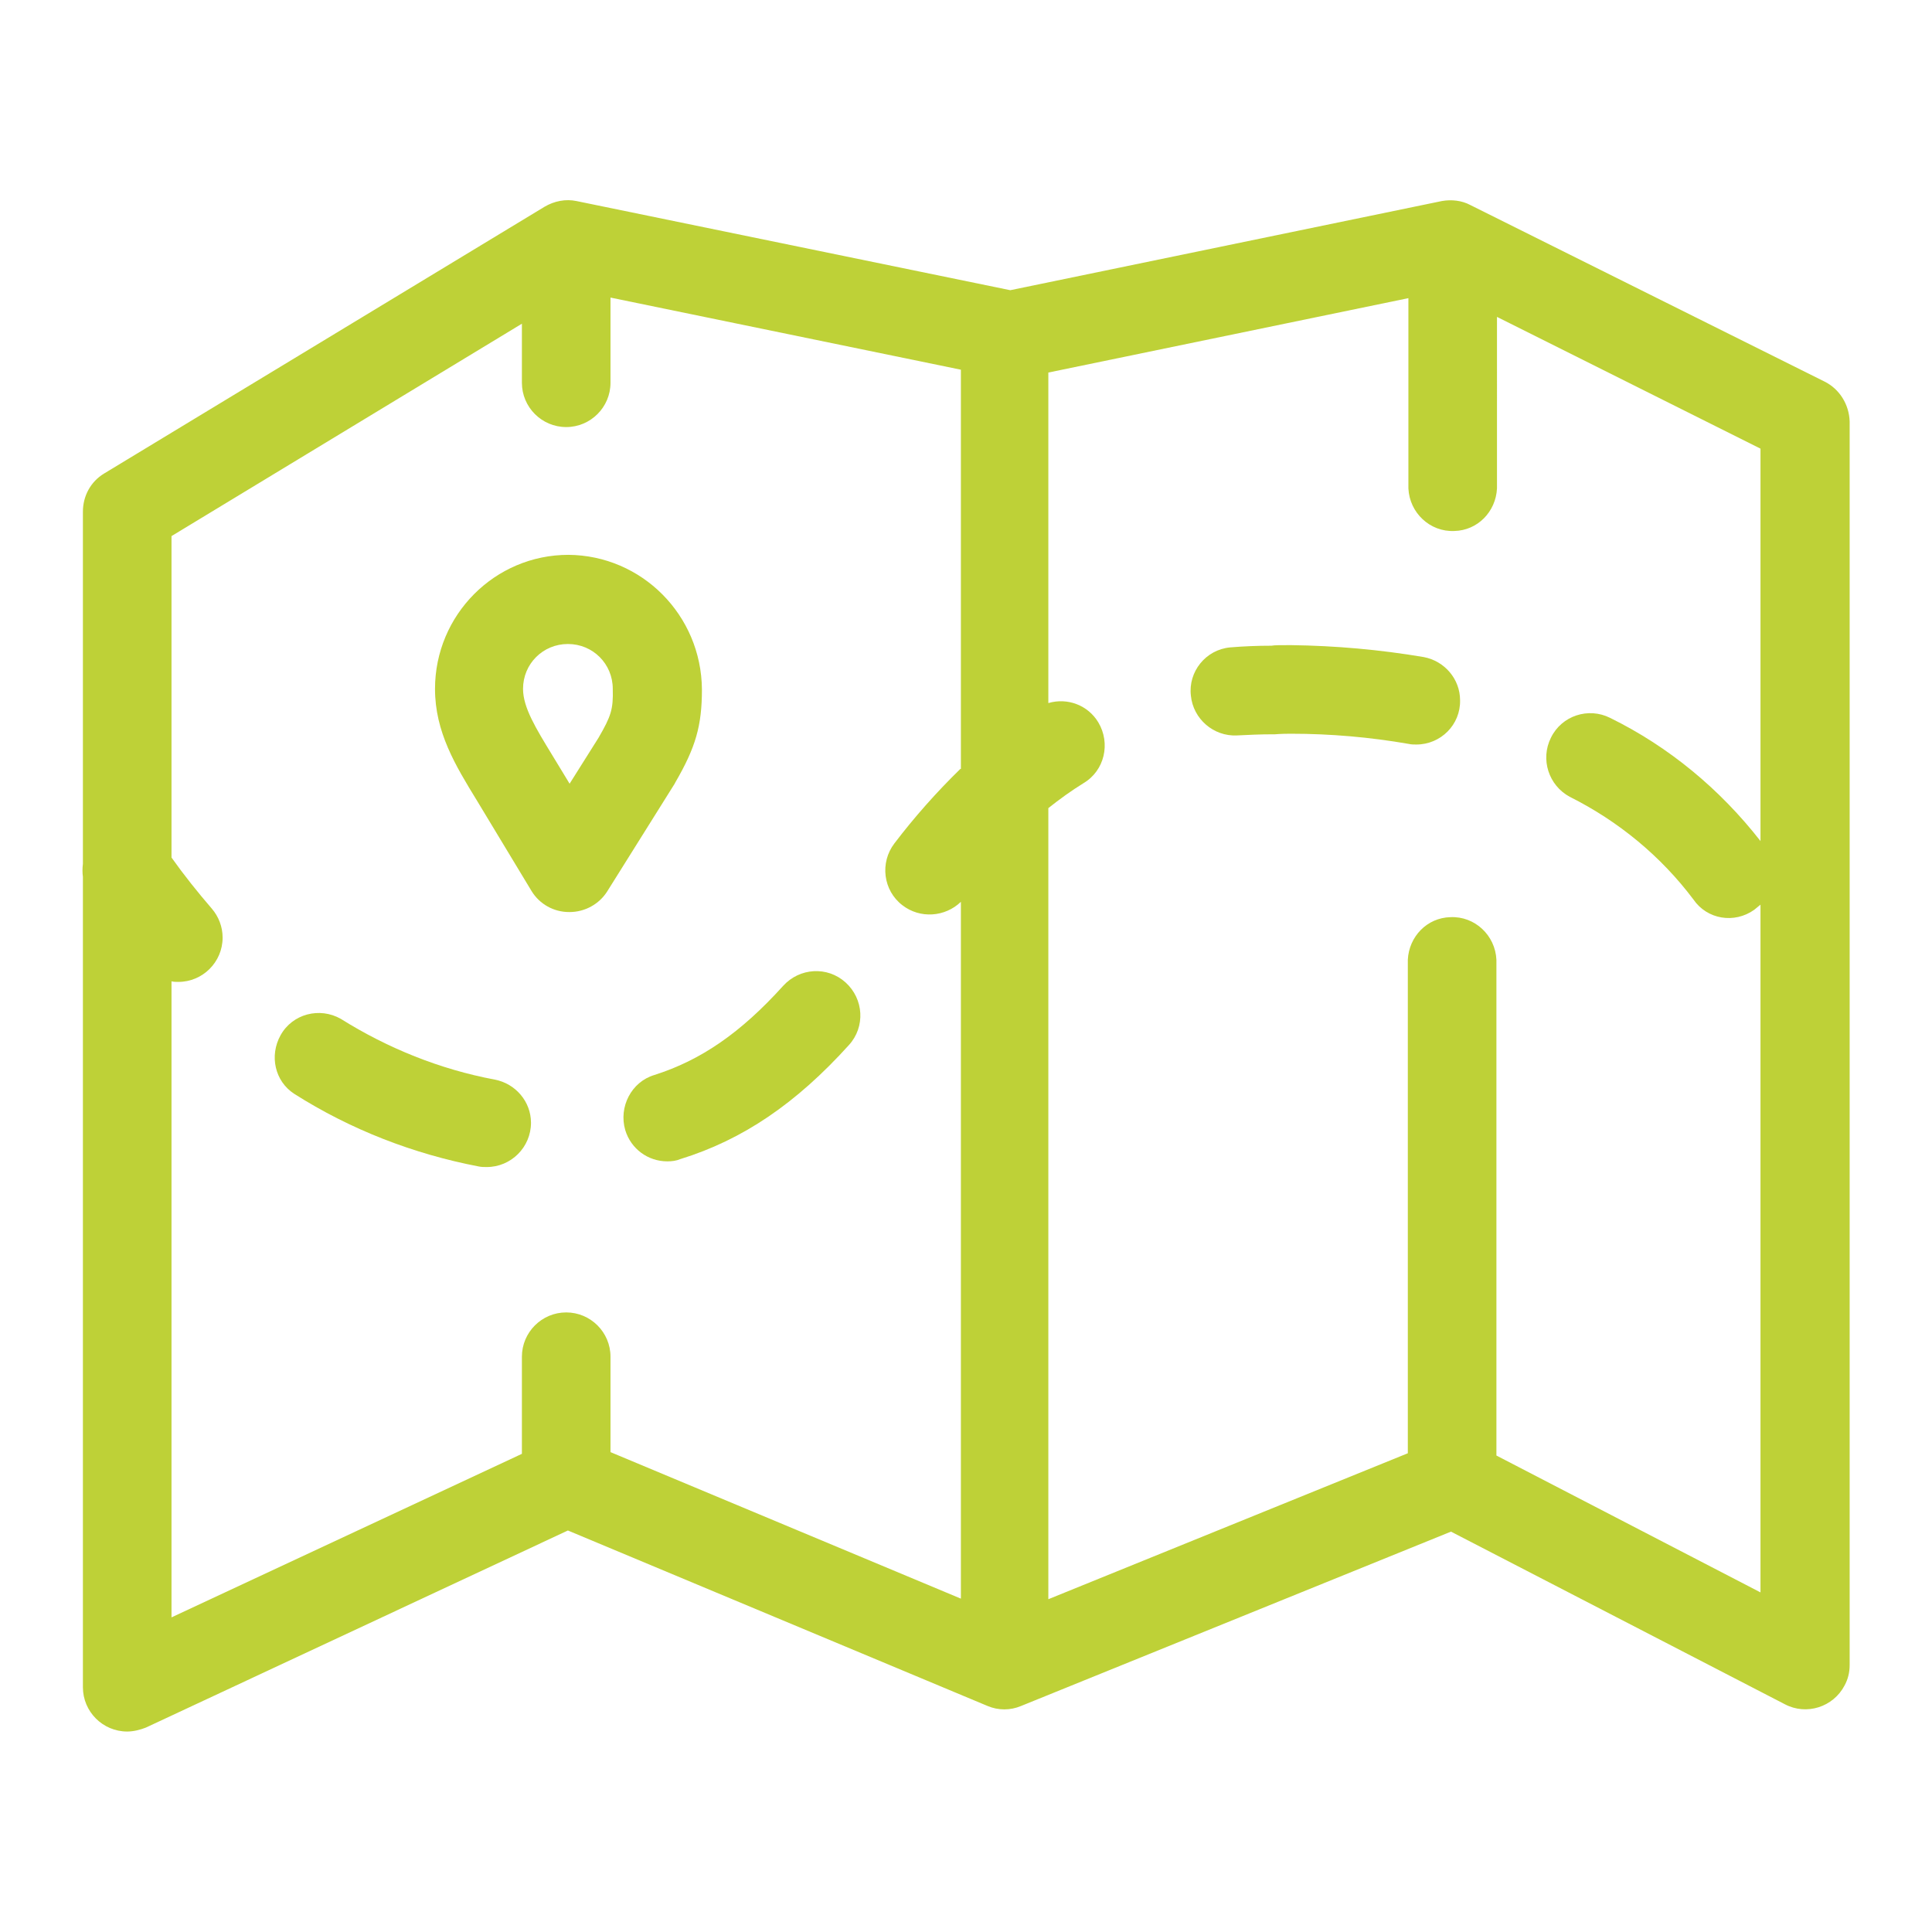 <?xml version="1.0" encoding="utf-8"?>
<!-- Generator: Adobe Illustrator 26.0.1, SVG Export Plug-In . SVG Version: 6.00 Build 0)  -->
<svg version="1.1" id="Layer_1" xmlns="http://www.w3.org/2000/svg" xmlns:xlink="http://www.w3.org/1999/xlink" x="0px" y="0px"
	 viewBox="0 0 340.2 340.2" style="enable-background:new 0 0 340.2 340.2;" xml:space="preserve">
<style type="text/css">
	.st0{fill:#BED137;}
</style>
<path class="st0" d="M321.3,67.2l-62.4-31.1c-1.5-0.8-3.3-1-5-0.7l-76,15.7l-76.4-15.7c-1.9-0.4-3.9,0-5.6,1l-77.6,47
	c-2.3,1.4-3.7,3.9-3.7,6.7v62c-0.1,0.8-0.1,1.6,0,2.3v142.7c0,4.3,3.5,7.8,7.8,7.8c1.1,0,2.3-0.3,3.3-0.7l74.3-34.7l73.9,30.9
	c1.9,0.8,4,0.8,5.9,0l75.7-30.7l58.8,30.4c3.8,2,8.5,0.5,10.5-3.3c0.6-1.1,0.9-2.3,0.9-3.6v-219C325.6,71.2,323.9,68.5,321.3,67.2z
	 M169.1,135.4c-4.2,4.1-8.1,8.5-11.6,13.1c-2.6,3.4-2,8.3,1.4,10.9c3.1,2.4,7.5,2.1,10.3-0.6v122.7l-61.7-25.8v-16.8
	c0-4.3-3.5-7.8-7.8-7.8c-4.3,0-7.8,3.5-7.8,7.8V256l-61.7,28.8V172.8c0.4,0.1,0.8,0.1,1.2,0.1c4.3,0,7.8-3.5,7.8-7.8
	c0-1.9-0.7-3.7-1.9-5.1c-2.5-2.9-4.9-5.9-7.1-9V94.4l61.7-37.4v10.4c0,4.3,3.5,7.8,7.8,7.8c4.3,0,7.8-3.5,7.8-7.8v-15l61.7,12.7
	V135.4z M310,148.1c-7.1-9.1-16.1-16.6-26.5-21.7c-3.8-1.9-8.5-0.4-10.4,3.5c-1.9,3.8-0.4,8.4,3.3,10.4c8.6,4.3,16.1,10.5,21.8,18.1
	c2.4,3.5,7.2,4.3,10.7,1.8c0.4-0.3,0.7-0.6,1.1-0.9v121.1l-46.5-24.1v-87.3c-0.2-4.3-3.8-7.7-8.1-7.5c-4.1,0.1-7.3,3.4-7.5,7.5v86.9
	l-63.3,25.7V142.3c2-1.6,4.1-3.1,6.2-4.4c3.7-2.2,4.8-7,2.6-10.7c-1.8-3-5.4-4.4-8.8-3.4V65.6L248,52.5v33.5
	c0.2,4.3,3.8,7.7,8.1,7.5c4.1-0.1,7.3-3.4,7.5-7.5V55.8L310,79V148.1z"/>
<path class="st0" d="M250.7,115.7c-7.7-1.3-15.5-2-23.4-2.1c-1.8,0-2.9,0-3.4,0.1c-2.5,0-4.9,0.1-7.3,0.3c-4.3,0.4-7.4,4.3-6.9,8.5
	c0.4,4.1,4,7.2,8.1,7c2-0.1,4.1-0.2,6.3-0.2h0.4c0,0,1-0.1,2.8-0.1c7,0,13.9,0.6,20.8,1.8c0.4,0.1,0.9,0.1,1.3,0.1
	c4.3,0,7.8-3.5,7.7-7.8C257.1,119.6,254.4,116.4,250.7,115.7L250.7,115.7z"/>
<path class="st0" d="M87.1,190.1c-9.6-1.8-18.8-5.5-27.1-10.7c-3.7-2.1-8.5-0.9-10.6,2.9c-2,3.6-1,8.1,2.4,10.3
	c9.9,6.3,21,10.6,32.5,12.8c0.5,0.1,0.9,0.1,1.4,0.1c4.3,0,7.8-3.5,7.8-7.8C93.5,194,90.8,190.8,87.1,190.1z"/>
<path class="st0" d="M110.1,199c1,3.3,4,5.5,7.4,5.5c0.8,0,1.6-0.1,2.3-0.4c11-3.4,20.4-9.8,29.7-20.1c2.9-3.2,2.6-8.1-0.6-11
	c-3.2-2.9-8.1-2.6-11,0.6l0,0c-7.5,8.3-14.5,13.1-22.7,15.7C111.2,190.5,108.9,194.9,110.1,199C110.1,199,110.1,199,110.1,199z"/>
<path class="st0" d="M100.1,97.7c-13,0-23.5,10.6-23.5,23.6c0,7.6,3.6,13.5,7.4,19.7l9.6,15.9c1.4,2.3,3.9,3.7,6.6,3.7h0.1
	c2.7,0,5.2-1.4,6.6-3.6l11.9-19l0.1-0.2c3.6-6.2,4.7-10,4.7-16.4C123.5,108.3,113,97.8,100.1,97.7z M105.4,129.9l-5.1,8.1l-3.1-5.1
	c-2.8-4.6-5.1-8.3-5.1-11.6c0-4.4,3.5-7.9,7.9-7.9c4.4,0,7.9,3.5,7.9,7.9l0,0C108,124.9,107.6,126.1,105.4,129.9z"/>
</svg>
